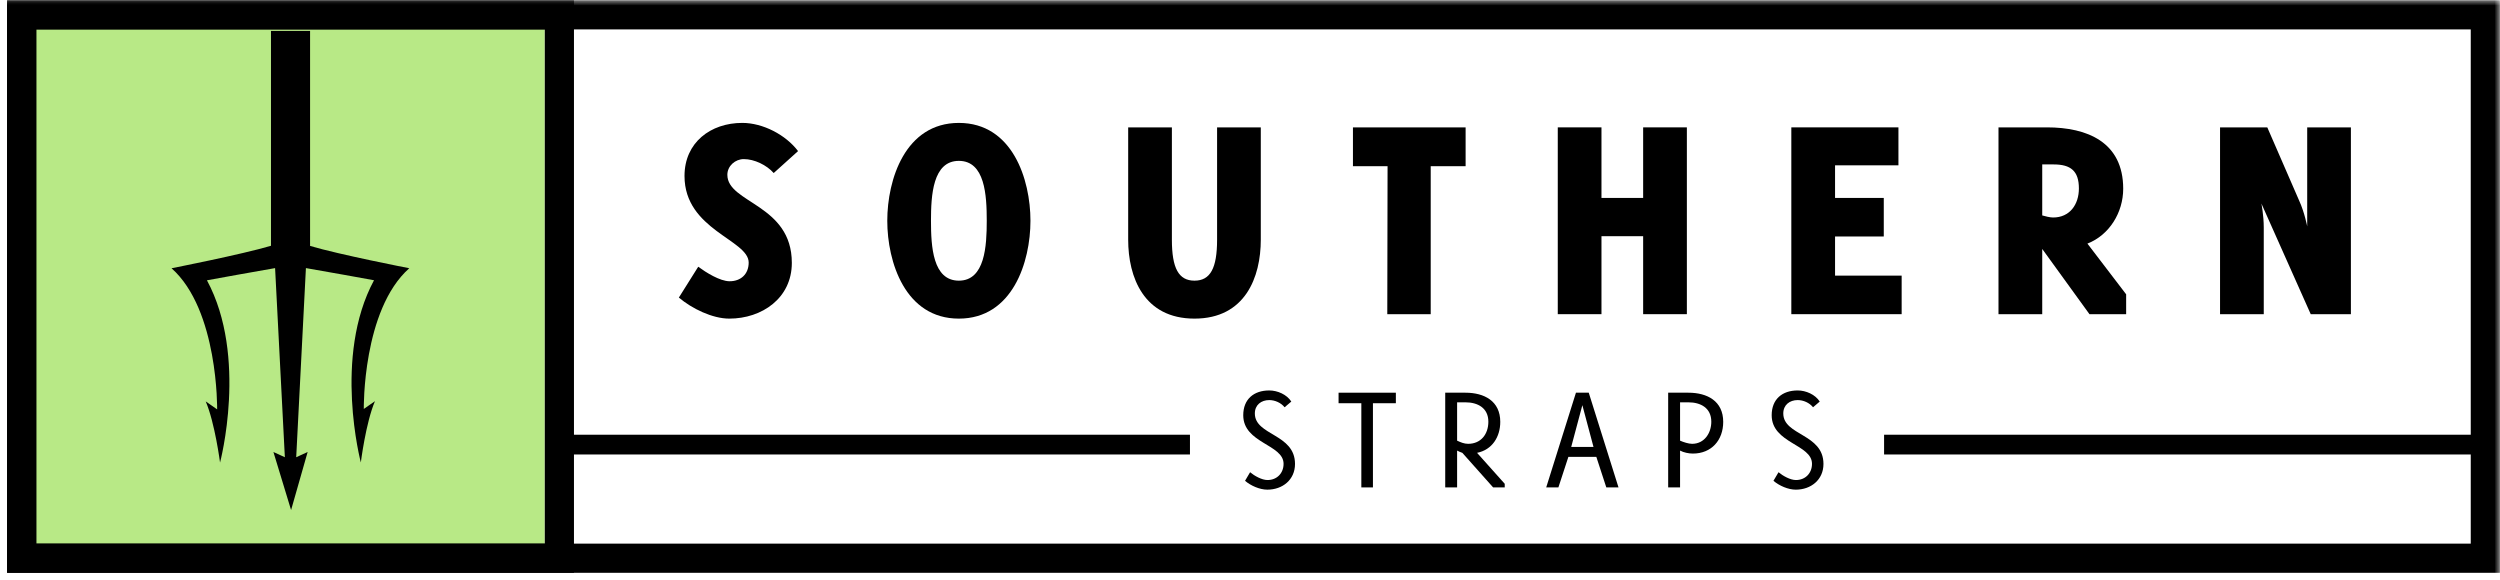 <?xml version="1.0" encoding="UTF-8" standalone="no"?>
<svg width="224px" height="52px" viewBox="0 0 224 52" version="1.1" xmlns="http://www.w3.org/2000/svg" xmlns:xlink="http://www.w3.org/1999/xlink">
    <!-- Generator: Sketch 41 (35326) - http://www.bohemiancoding.com/sketch -->
    <title>Page 1</title>
    <desc>Created with Sketch.</desc>
    <defs>
        <polygon id="path-1" points="0 54 226 54 226 0 0 0"></polygon>
    </defs>
    <g id="Page-1" stroke="none" stroke-width="1" fill="none" fill-rule="evenodd">
        <g id="01-Home" transform="translate(-77, -33)">
            <g id="Page-1" transform="translate(75, 33)">
                <path d="M67.347,28.548 C65.824,28.548 63.982,27.644 62.826,26.662 L64.561,23.899 C65.245,24.404 66.506,25.2 67.374,25.2 C68.374,25.2 69.082,24.564 69.082,23.526 C69.082,21.481 63.332,20.605 63.332,15.769 C63.332,12.767 65.672,11.012 68.511,11.012 C70.352,11.012 72.402,12.077 73.506,13.538 L71.324,15.504 C70.692,14.786 69.589,14.255 68.643,14.255 C67.88,14.255 67.171,14.866 67.171,15.663 C67.171,18.213 72.948,18.293 72.948,23.554 C72.948,26.716 70.267,28.548 67.347,28.548 L67.347,28.548 Z" id="Fill-1" fill="#000000"></path>
                <path d="M87.914,14.414 C85.575,14.414 85.416,17.495 85.416,19.781 C85.416,22.092 85.575,25.147 87.914,25.147 C90.255,25.147 90.413,22.038 90.413,19.781 C90.413,17.495 90.255,14.414 87.914,14.414 M87.914,28.548 C83.103,28.548 81.5,23.473 81.5,19.781 C81.5,16.088 83.103,11.013 87.914,11.013 C92.725,11.013 94.329,16.088 94.329,19.781 C94.329,23.473 92.725,28.548 87.914,28.548" id="Fill-3" fill="#000000"></path>
                <path d="M109.026,28.548 C104.478,28.548 103.085,24.828 103.085,21.481 L103.085,11.413 L107.001,11.413 L107.001,21.481 C107.001,24.031 107.607,25.147 109.026,25.147 C110.445,25.147 111.051,24.031 111.051,21.481 L111.051,11.413 L114.967,11.413 L114.967,21.481 C114.967,24.828 113.575,28.548 109.026,28.548" id="Fill-5" fill="#000000"></path>
                <polygon id="Fill-7" fill="#000000" points="130.192 14.892 130.192 28.15 126.301 28.15 126.326 14.892 123.224 14.892 123.224 11.412 133.319 11.412 133.319 14.892"></polygon>
                <polygon id="Fill-9" fill="#000000" points="149.226 28.15 149.226 21.163 145.492 21.163 145.492 28.15 141.576 28.15 141.576 11.412 145.492 11.412 145.492 17.735 149.226 17.735 149.226 11.412 153.143 11.412 153.143 28.15"></polygon>
                <polygon id="Fill-11" fill="#000000" points="162.503 28.15 162.503 11.412 172.1 11.412 172.1 14.813 166.421 14.813 166.421 17.735 170.786 17.735 170.786 21.189 166.421 21.189 166.421 24.696 172.388 24.696 172.388 28.15"></polygon>
                <path d="M186.01,14.733 L184.984,14.733 L184.984,19.302 C185.245,19.382 185.694,19.488 185.956,19.488 C187.454,19.488 188.269,18.32 188.269,16.885 C188.269,15.317 187.533,14.733 186.01,14.733 L186.01,14.733 Z M189.216,28.15 L184.984,22.305 L184.984,28.15 L181.065,28.15 L181.065,11.412 L185.405,11.412 C189.033,11.412 192.239,12.74 192.239,16.911 C192.239,19.036 191.003,21.057 189.033,21.827 L192.503,26.37 L192.503,28.15 L189.216,28.15 Z" id="Fill-13" fill="#000000"></path>
                <path d="M209.041,28.15 L204.623,18.239 C204.623,18.239 204.833,19.303 204.833,20.391 L204.833,28.15 L200.916,28.15 L200.916,11.412 L205.149,11.412 L208.015,18.001 C208.489,19.036 208.725,20.284 208.725,20.284 L208.725,11.412 L212.641,11.412 L212.641,28.15 L209.041,28.15 Z" id="Fill-15" fill="#000000"></path>
                <path d="M117.701,35.98 L117.1,36.492 C116.781,36.088 116.234,35.847 115.727,35.847 C115.008,35.847 114.434,36.277 114.434,37.044 C114.434,39.038 118.033,38.849 118.033,41.569 C118.033,42.999 116.901,43.874 115.555,43.874 C114.874,43.874 114.074,43.524 113.556,43.08 L114.008,42.311 C114.396,42.636 115.061,43.011 115.568,43.011 C116.407,43.011 117.008,42.405 117.008,41.557 C117.008,39.806 113.395,39.724 113.395,37.206 C113.395,35.765 114.341,34.984 115.727,34.984 C116.461,34.984 117.3,35.348 117.701,35.98" id="Fill-17" fill="#000000"></path>
                <polygon id="Fill-19" fill="#000000" points="125.015 36.129 125.015 43.672 123.976 43.672 123.976 36.129 121.936 36.129 121.936 35.186 127.069 35.186 127.069 36.129"></polygon>
                <path d="M133.305,36.048 L132.557,36.048 L132.557,39.483 C132.878,39.631 133.185,39.766 133.545,39.766 C134.69,39.766 135.357,38.905 135.357,37.785 C135.357,36.559 134.411,36.048 133.305,36.048 L133.305,36.048 Z M135.784,43.672 L133.025,40.574 C132.865,40.52 132.705,40.453 132.557,40.372 L132.557,43.672 L131.492,43.672 L131.492,35.186 L133.305,35.186 C134.984,35.186 136.424,35.927 136.424,37.8 C136.424,39.133 135.703,40.305 134.344,40.574 L136.824,43.348 L136.824,43.672 L135.784,43.672 Z" id="Fill-21" fill="#000000"></path>
                <path d="M142.78,40.048 L144.778,40.048 L143.779,36.304 L142.78,40.048 Z M145.925,43.672 L145.032,40.938 L142.526,40.938 L141.632,43.672 L140.54,43.672 L143.205,35.186 L144.352,35.186 L147.018,43.672 L145.925,43.672 Z" id="Fill-23" fill="#000000"></path>
                <path d="M152.534,36.048 L152.534,39.483 C152.841,39.617 153.294,39.766 153.613,39.766 C154.706,39.766 155.333,38.81 155.333,37.785 C155.333,36.559 154.387,36.048 153.28,36.048 L152.534,36.048 Z M156.4,37.8 C156.4,39.442 155.346,40.64 153.681,40.64 C153.32,40.64 152.854,40.547 152.534,40.372 L152.534,43.672 L151.468,43.672 L151.468,35.186 L153.28,35.186 C154.96,35.186 156.4,35.927 156.4,37.8 L156.4,37.8 Z" id="Fill-25" fill="#000000"></path>
                <path d="M165.048,35.98 L164.448,36.492 C164.129,36.088 163.582,35.847 163.076,35.847 C162.356,35.847 161.782,36.277 161.782,37.044 C161.782,39.038 165.382,38.849 165.382,41.569 C165.382,42.999 164.249,43.874 162.903,43.874 C162.222,43.874 161.423,43.524 160.902,43.08 L161.356,42.311 C161.742,42.636 162.409,43.011 162.915,43.011 C163.755,43.011 164.355,42.405 164.355,41.557 C164.355,39.806 160.743,39.724 160.743,37.206 C160.743,35.765 161.689,34.984 163.076,34.984 C163.808,34.984 164.648,35.348 165.048,35.98" id="Fill-27" fill="#000000"></path>
                <mask id="mask-2" fill="white">
                    <use xlink:href="#path-1"></use>
                </mask>
                <g id="Clip-30"></g>
                <polygon id="Fill-29" fill="#000000" mask="url(#mask-2)" points="51.682 40.721 108.62 40.721 108.62 38.951 51.682 38.951"></polygon>
                <polygon id="Fill-31" fill="#000000" mask="url(#mask-2)" points="170.814 40.721 225.124 40.721 225.124 38.951 170.814 38.951"></polygon>
                <polygon id="Fill-32" fill="#B8E986" mask="url(#mask-2)" points="2.628 50.459 50.806 50.459 50.806 1.77 2.628 1.77"></polygon>
                <path d="M38.671,24.035 C38.671,24.035 32.411,22.816 29.783,22.035 L29.783,2.77 L26.28,2.77 L26.28,22.022 C23.652,22.802 17.369,24.035 17.369,24.035 C21.574,27.767 21.456,36.681 21.456,36.681 L20.432,35.965 C21.253,37.882 21.716,41.446 21.716,41.446 C21.716,41.446 24.234,31.956 20.542,25.115 C20.542,25.115 25.675,24.179 26.648,24.022 L27.523,40.968 L26.498,40.499 L28.081,45.702 L29.565,40.498 L28.54,40.969 L29.41,24.021 C30.385,24.177 35.512,25.11 35.512,25.11 C31.82,31.952 34.331,41.436 34.331,41.436 C34.331,41.436 34.776,37.863 35.596,35.946 L34.596,36.643 C34.596,36.643 34.465,27.767 38.671,24.035" id="Fill-33" fill="#000000" mask="url(#mask-2)"></path>
                <polygon id="Stroke-34" stroke="#000000" stroke-width="2.614" mask="url(#mask-2)" points="3.942 50.016 224.686 50.016 224.686 1.328 3.942 1.328"></polygon>
                <polygon id="Stroke-35" stroke="#000000" stroke-width="2.614" mask="url(#mask-2)" points="3.942 50.016 52.12 50.016 52.12 1.328 3.942 1.328"></polygon>
            </g>
        </g>
    </g>
</svg>
